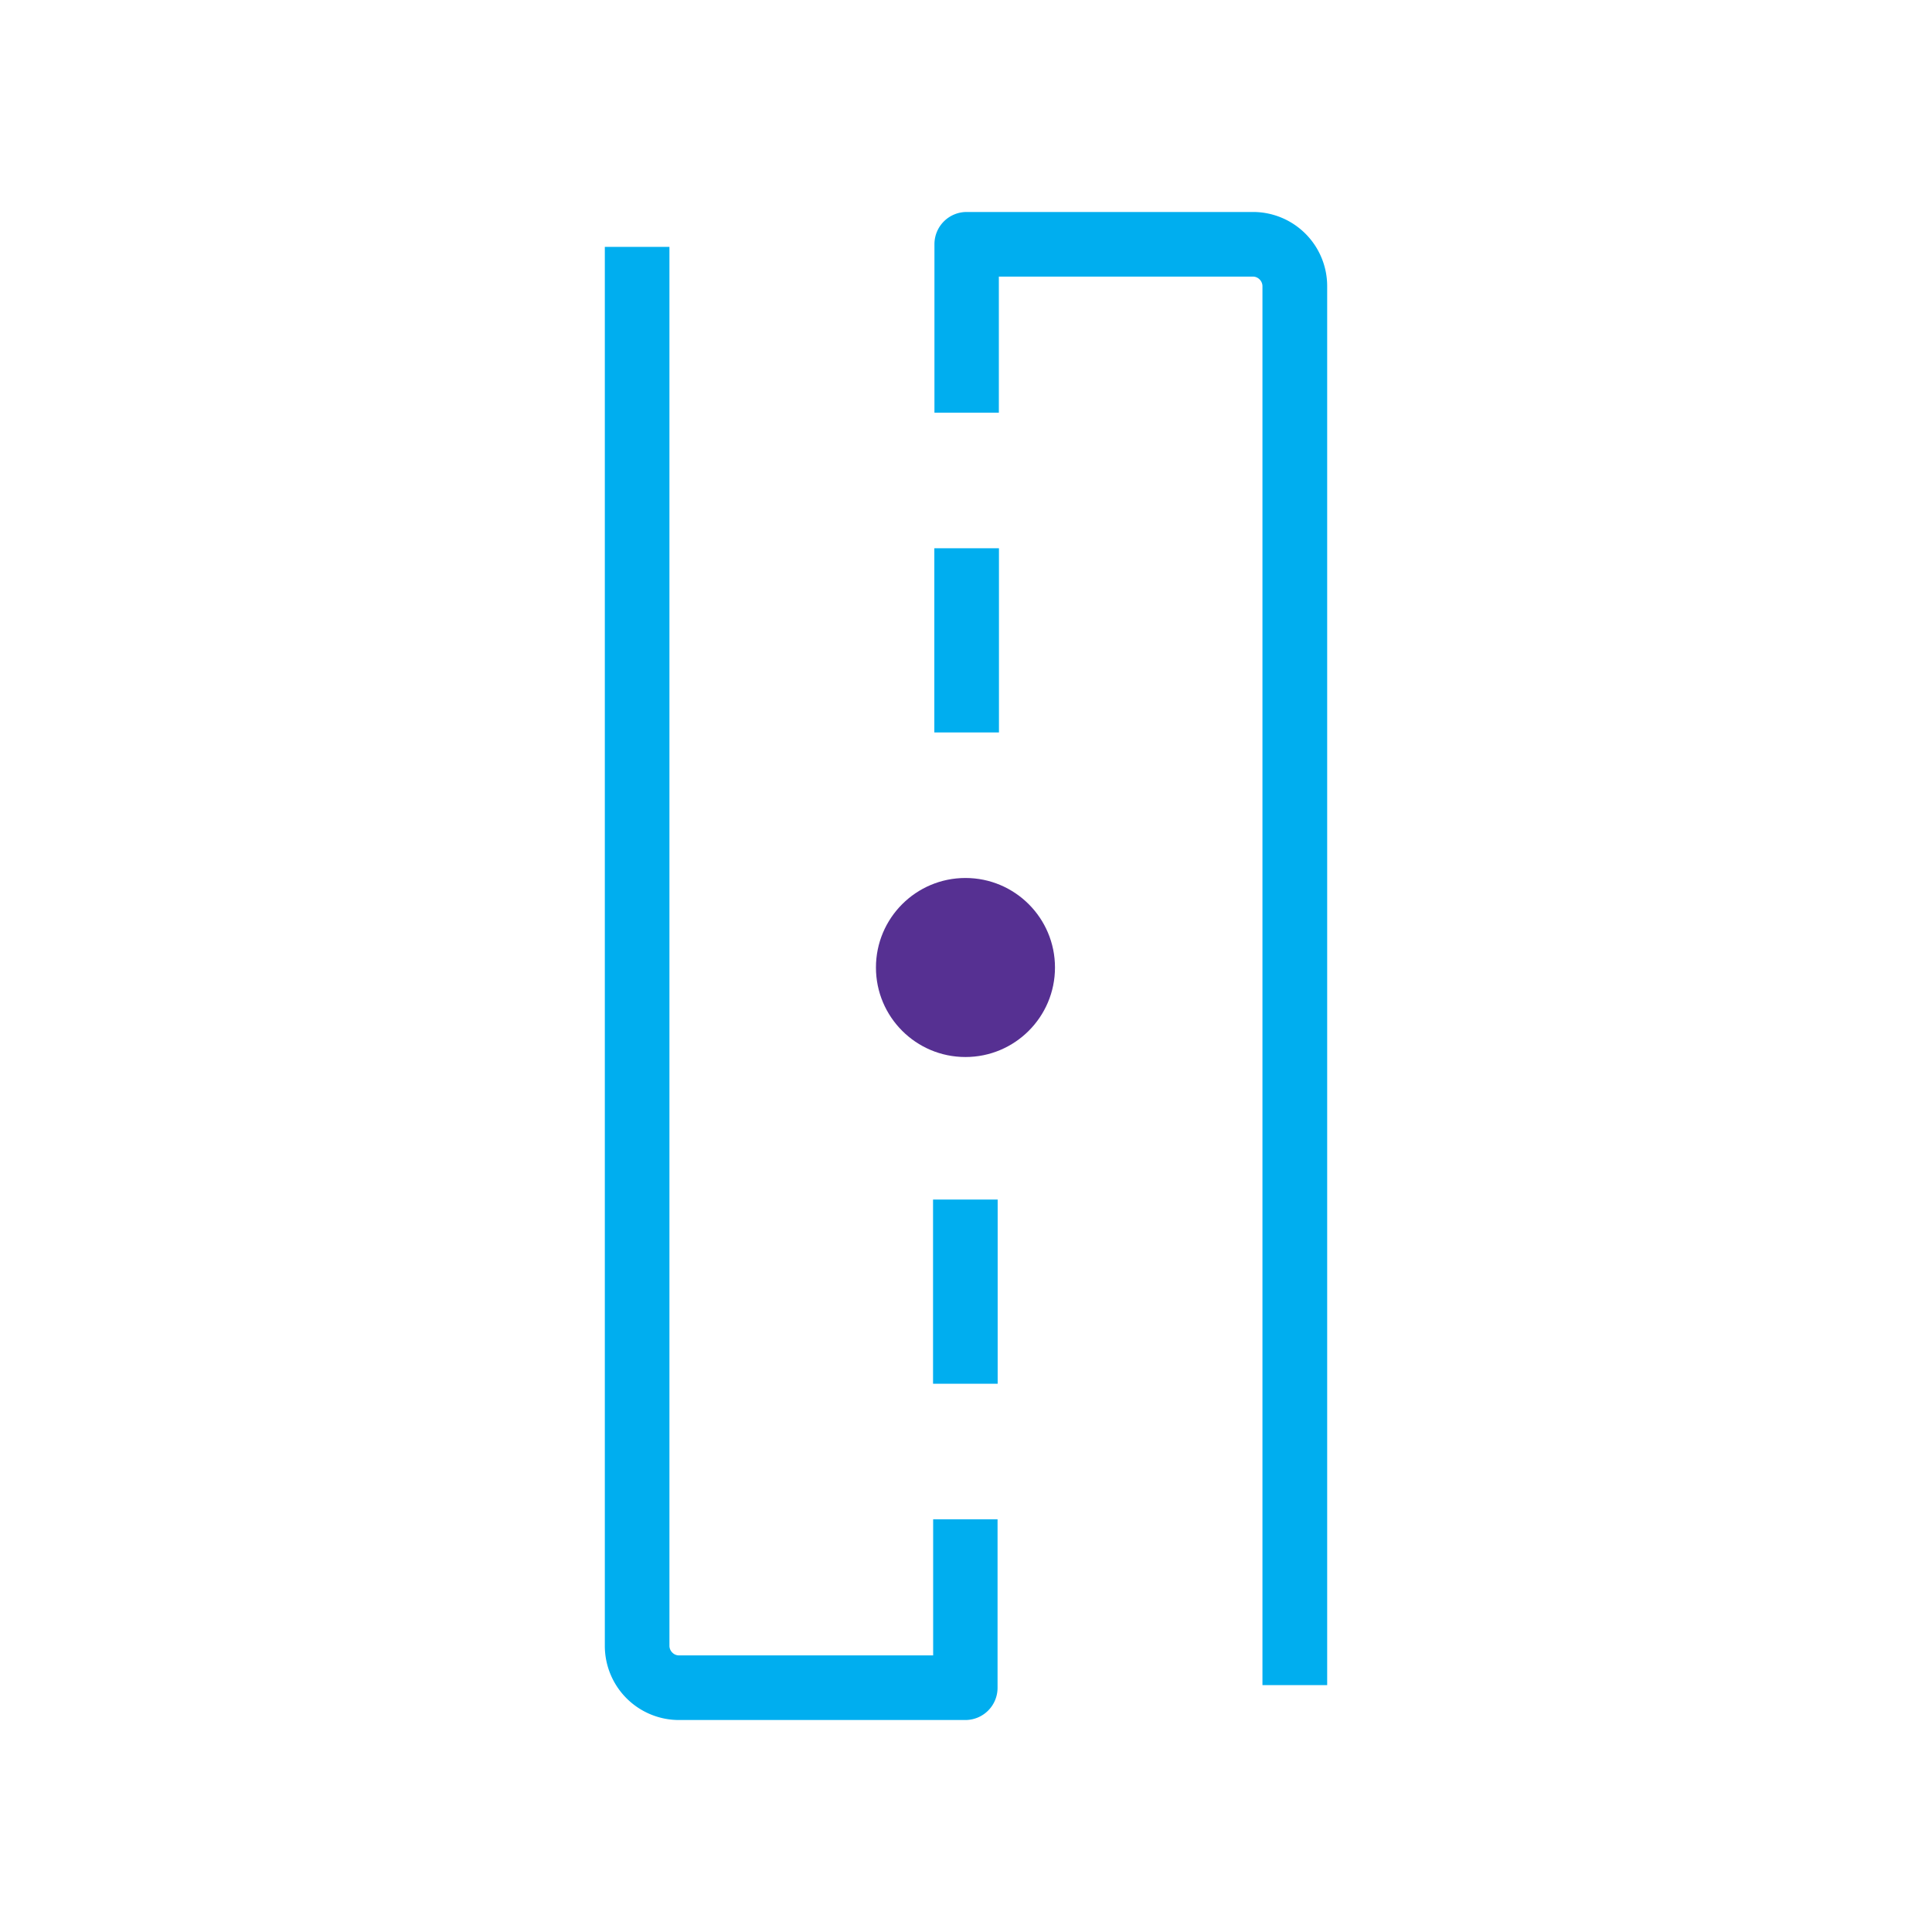 <svg id="Layer_1" data-name="Layer 1" xmlns="http://www.w3.org/2000/svg" viewBox="0 0 180 180"><defs><style>.cls-1{fill:#00aeef;}.cls-2{fill:#563092;}</style></defs><path class="cls-1" d="M56.35,23V153.33a6.91,6.91,0,0,0,6.93,6.92H89.94a3,3,0,0,0,3-3V141.55h-6v12.68H63.28a.87.87,0,0,1-.64-.26.89.89,0,0,1-.27-.64V23Z"/><polyline class="cls-1" points="86.93 111.76 86.93 128.92 92.95 128.92 92.95 111.76"/><circle class="cls-2" cx="89.95" cy="90.14" r="8.34"/><path class="cls-1" d="M123.65,157V26.67a6.91,6.91,0,0,0-6.93-6.92H90.06a3,3,0,0,0-3,3V38.45h6V25.77h23.65a.87.87,0,0,1,.64.26.89.89,0,0,1,.27.64V157Z"/><polyline class="cls-1" points="93.07 68.24 93.07 51.08 87.05 51.08 87.05 68.24"/></svg>